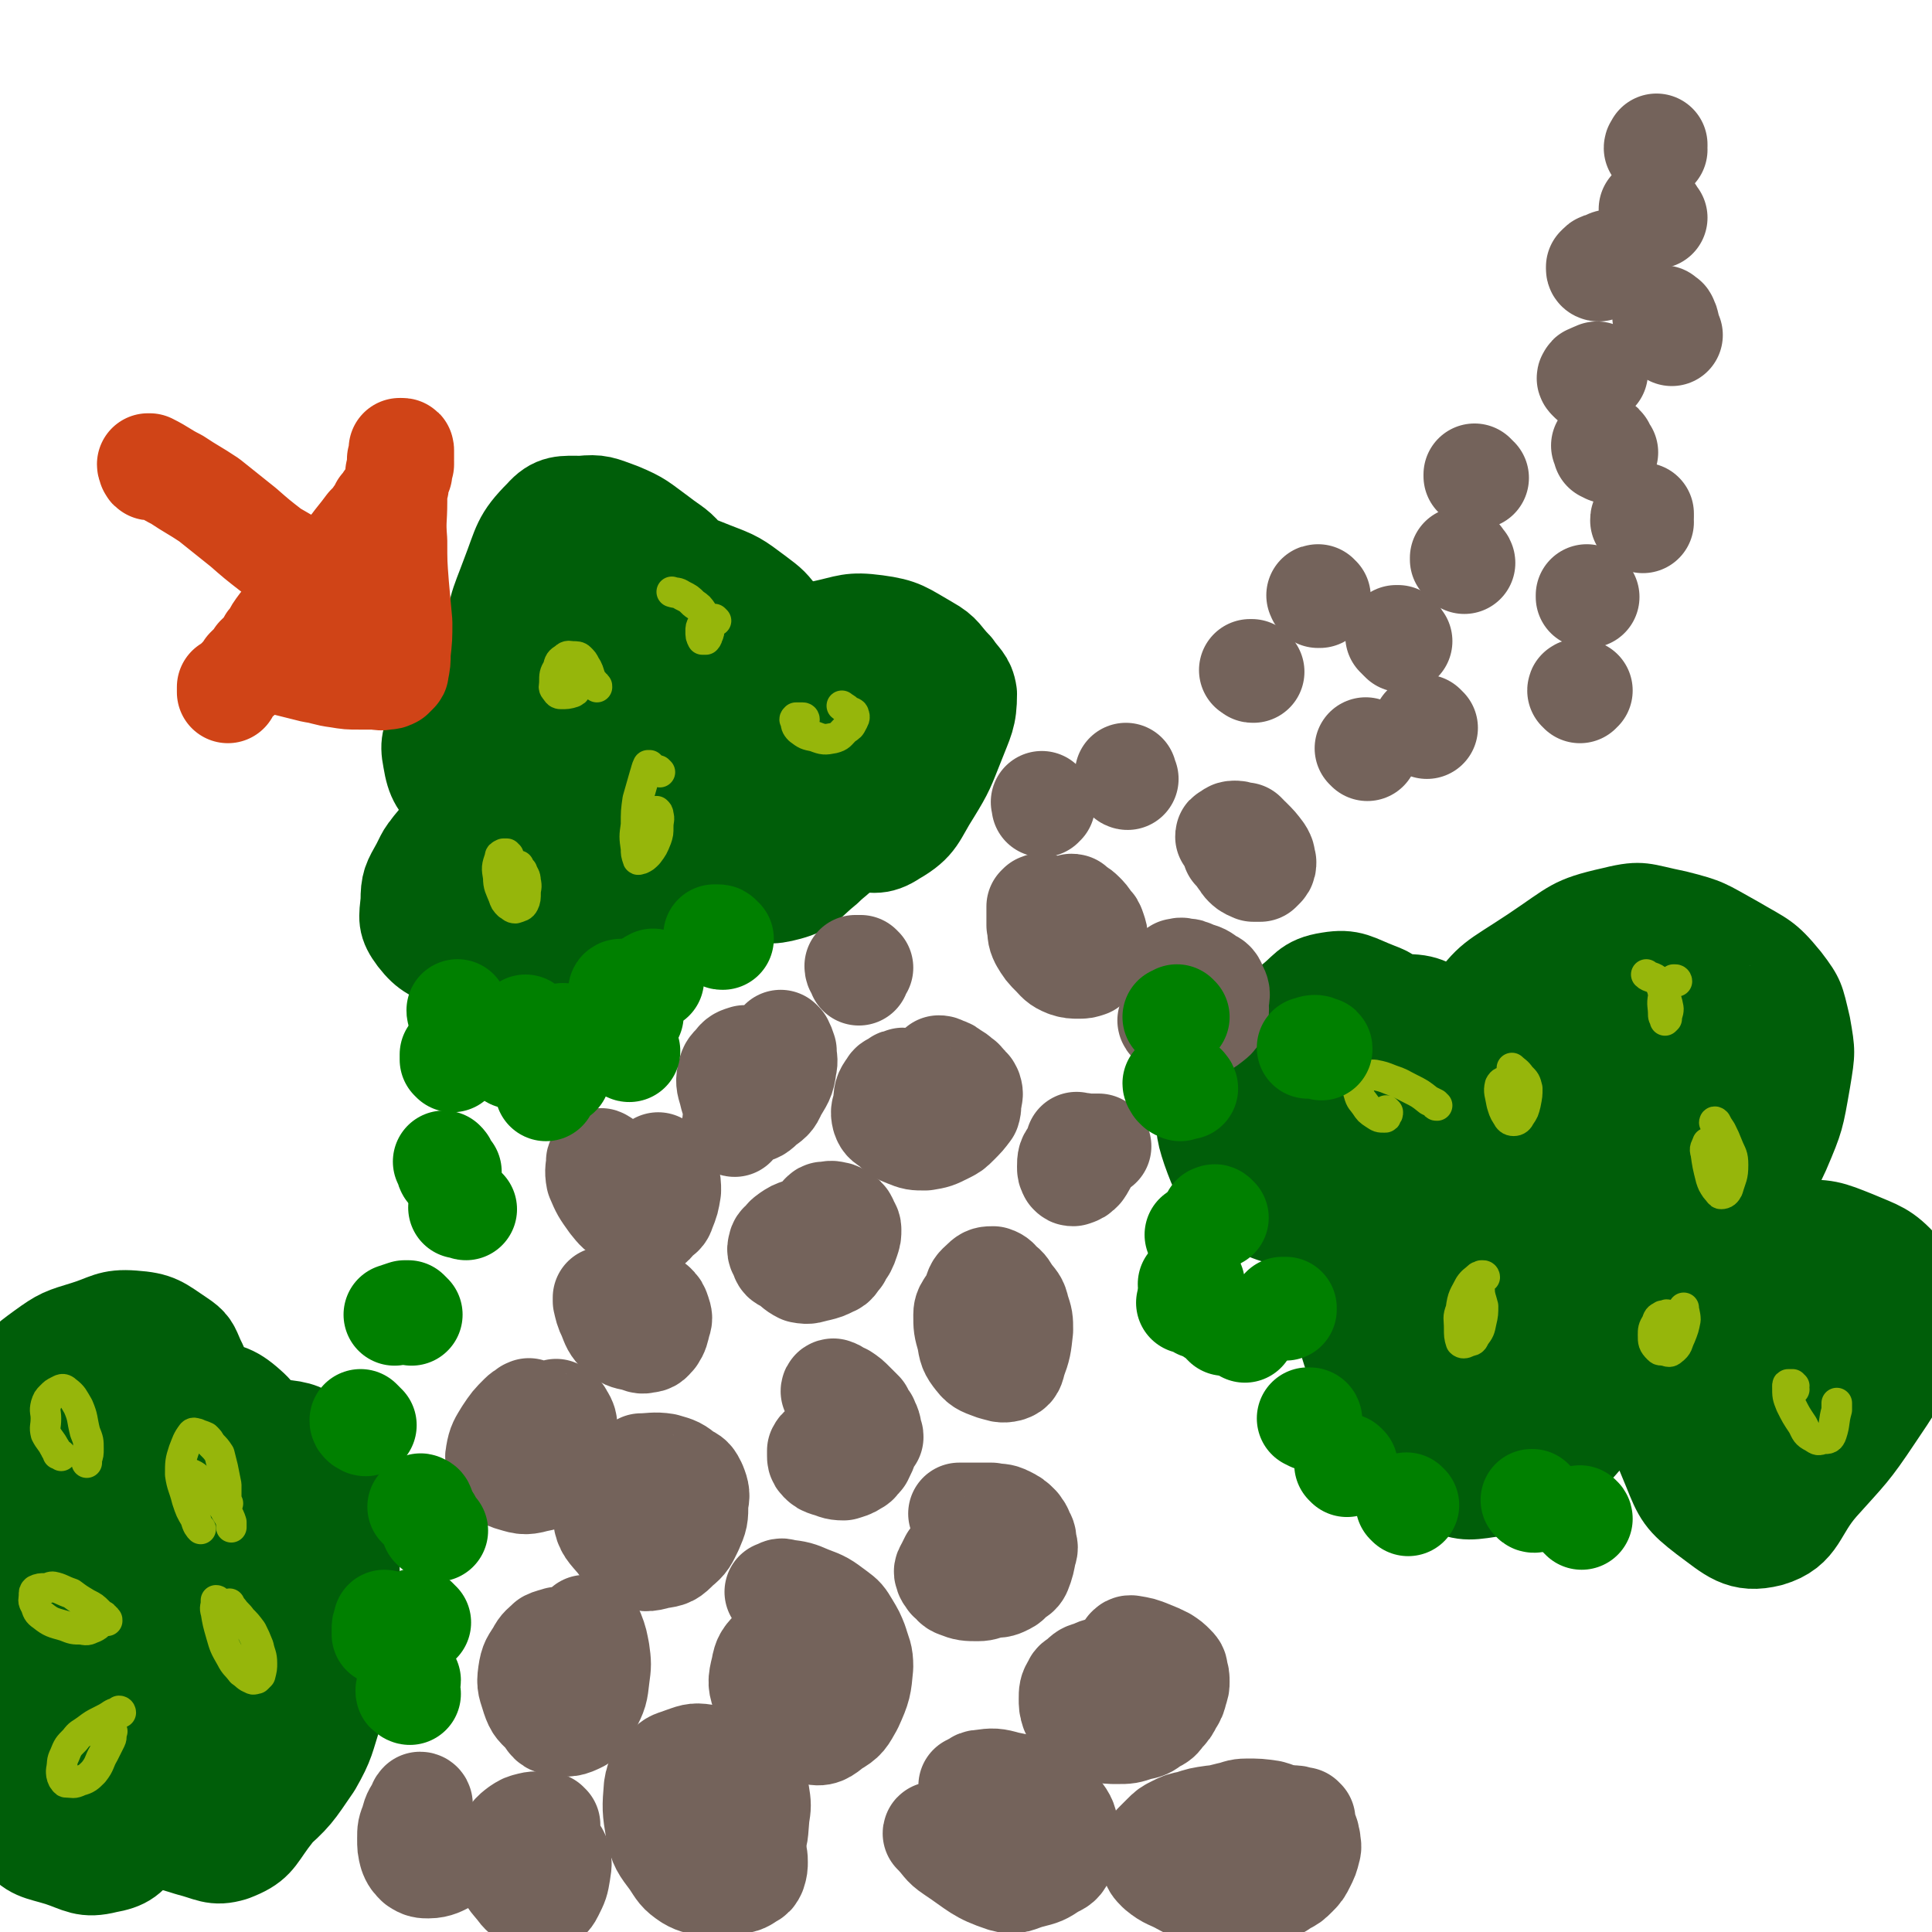 <svg viewBox='0 0 1136 1136' version='1.1' xmlns='http://www.w3.org/2000/svg' xmlns:xlink='http://www.w3.org/1999/xlink'><g fill='none' stroke='#005E09' stroke-width='30' stroke-linecap='round' stroke-linejoin='round'><path d='M1010,564c0,0 0,-1 -1,-1 -4,-3 -3,-3 -8,-5 -14,-6 -14,-11 -29,-10 -18,1 -20,4 -37,13 -18,10 -19,10 -34,25 -18,19 -21,19 -30,43 -10,25 -8,27 -9,53 0,27 -3,31 8,53 11,22 16,23 37,36 19,11 22,12 43,13 22,0 26,0 45,-12 22,-14 19,-20 35,-42 17,-23 18,-22 30,-48 9,-21 9,-22 13,-45 3,-18 3,-19 0,-36 -4,-17 -4,-19 -14,-32 -13,-16 -16,-16 -33,-26 -18,-10 -18,-11 -38,-16 -20,-4 -22,-7 -42,-2 -27,6 -27,9 -51,25 -24,16 -27,15 -43,38 -15,19 -15,22 -20,46 -5,22 -7,24 -1,46 6,23 6,27 23,44 20,20 23,20 50,30 20,8 23,10 44,5 24,-5 25,-9 45,-24 15,-12 16,-13 26,-30 11,-16 14,-18 17,-36 2,-10 -2,-10 -5,-20 -5,-11 -3,-13 -10,-22 -10,-13 -12,-14 -26,-23 -16,-10 -16,-12 -34,-16 -18,-4 -22,-6 -38,1 -15,5 -16,9 -25,23 -13,18 -16,19 -19,40 -4,21 -4,24 4,44 10,24 13,25 31,44 11,11 13,14 27,17 12,2 13,-3 25,-7 2,-1 2,-1 3,-2 '/></g>
<g fill='none' stroke='#005E09' stroke-width='60' stroke-linecap='round' stroke-linejoin='round'><path d='M1008,590c0,-1 0,-1 -1,-1 -1,-1 -1,-1 -2,-2 -13,-7 -12,-10 -26,-15 -16,-5 -17,-6 -33,-6 -21,0 -22,1 -41,8 -21,8 -22,8 -40,22 -17,15 -21,15 -30,35 -9,18 -8,21 -7,42 1,19 1,21 9,39 10,20 9,25 27,38 16,11 20,10 41,11 20,1 23,2 41,-6 22,-10 21,-14 39,-31 18,-17 18,-17 32,-36 13,-18 15,-19 22,-39 3,-8 0,-9 -2,-16 -3,-9 -2,-10 -8,-17 -7,-9 -8,-10 -18,-15 -20,-10 -21,-11 -43,-15 -20,-4 -23,-7 -42,-1 -21,7 -21,11 -38,27 -16,15 -18,15 -27,35 -7,17 -11,21 -5,38 6,22 11,23 29,40 17,18 18,23 41,29 20,5 24,2 44,-6 21,-9 22,-10 38,-26 18,-17 19,-18 29,-40 8,-16 5,-18 7,-36 1,-14 3,-14 0,-28 -2,-11 -2,-12 -9,-21 -7,-9 -8,-10 -18,-14 -17,-7 -20,-11 -36,-7 -16,4 -17,9 -29,22 -14,16 -17,16 -24,36 -7,16 -4,18 -4,36 0,13 0,14 5,25 3,8 3,11 11,13 10,3 13,3 24,-2 12,-7 13,-9 21,-22 13,-18 15,-19 21,-40 3,-9 -1,-10 -2,-20 -2,-7 0,-8 -4,-14 -3,-6 -4,-8 -11,-9 -9,-3 -11,-3 -20,1 -12,5 -14,6 -20,18 -10,19 -9,21 -11,43 -2,17 -1,18 4,34 2,6 4,7 10,9 11,3 14,4 25,1 9,-3 10,-6 16,-15 11,-14 11,-15 18,-31 5,-12 5,-12 6,-24 1,-10 0,-10 -2,-20 -2,-6 -2,-7 -7,-12 -5,-5 -6,-8 -13,-7 -12,1 -13,2 -24,10 -12,9 -13,10 -22,23 -10,15 -10,16 -16,33 -2,6 0,7 0,13 0,4 -1,5 0,8 0,1 0,1 1,1 2,-2 3,-2 4,-4 7,-13 9,-13 13,-27 2,-5 0,-6 -1,-12 -1,-5 0,-6 -2,-11 -1,-2 -1,-4 -4,-4 -6,-1 -8,0 -13,3 -8,6 -8,7 -13,15 -6,10 -6,11 -9,22 -2,7 -1,8 -2,16 '/><path d='M1047,748c0,0 0,-1 -1,-1 -2,-2 -2,-2 -5,-3 -8,-3 -9,-6 -17,-6 -9,1 -11,0 -18,6 -13,13 -14,14 -22,31 -9,19 -11,20 -11,40 0,24 2,26 11,48 6,15 7,17 20,27 15,11 20,17 36,13 17,-5 15,-15 29,-31 17,-19 18,-19 32,-40 12,-18 13,-18 19,-38 4,-12 4,-13 3,-25 -1,-11 1,-14 -6,-22 -10,-11 -13,-11 -27,-17 -15,-6 -17,-7 -33,-6 -18,0 -21,-1 -35,9 -16,10 -15,13 -26,30 -12,19 -17,19 -20,40 -3,23 0,25 7,47 6,18 7,19 20,32 12,11 16,17 30,16 14,0 15,-8 27,-19 14,-14 15,-15 24,-32 6,-13 5,-14 6,-28 0,-14 -1,-15 -5,-28 -5,-13 -4,-15 -13,-26 -8,-8 -10,-8 -21,-12 -11,-3 -12,-4 -23,-3 -12,2 -16,1 -24,10 -12,14 -11,17 -15,36 -5,19 -5,20 -3,39 1,13 3,13 9,24 2,5 3,7 8,9 7,3 11,6 17,1 9,-8 7,-13 11,-27 4,-13 5,-14 4,-27 -2,-14 -3,-15 -9,-28 -6,-11 -7,-12 -16,-20 -16,-13 -16,-17 -35,-22 -15,-5 -17,-1 -34,2 -18,3 -19,1 -35,10 -14,8 -15,10 -25,24 -10,14 -12,15 -16,32 -3,11 -1,13 2,24 4,10 4,12 13,18 10,7 14,8 26,7 11,-2 12,-5 21,-14 15,-17 15,-18 26,-39 8,-13 8,-14 11,-28 2,-9 2,-10 -1,-19 -3,-7 -3,-9 -10,-14 -13,-10 -14,-13 -31,-16 -20,-3 -21,1 -42,5 -20,5 -21,5 -40,14 -15,8 -19,7 -27,21 -9,17 -8,21 -8,41 1,18 0,22 10,36 11,14 15,14 33,21 12,6 14,6 27,4 20,-3 24,-2 40,-15 17,-14 14,-18 27,-38 11,-17 12,-17 20,-36 4,-9 4,-10 4,-21 0,-8 0,-10 -5,-17 -6,-8 -8,-11 -18,-13 -21,-6 -23,-5 -45,-3 -18,2 -20,2 -36,11 -12,8 -13,10 -19,23 -8,15 -9,17 -8,34 1,16 1,19 10,31 10,14 13,15 28,21 15,6 19,9 32,4 14,-5 14,-11 23,-24 12,-16 13,-17 19,-35 5,-15 6,-16 4,-31 -1,-13 -3,-14 -10,-25 -7,-11 -7,-12 -18,-19 -20,-12 -22,-16 -44,-18 -19,-1 -20,4 -39,12 -16,7 -20,5 -32,18 -11,13 -10,16 -14,34 -2,15 -2,17 3,31 4,13 4,17 15,24 14,9 17,9 34,8 14,-1 16,-2 28,-11 16,-13 15,-15 27,-32 9,-14 9,-15 15,-30 4,-10 4,-11 4,-22 0,-6 0,-7 -4,-13 -4,-5 -6,-8 -12,-8 -13,1 -16,3 -27,11 -14,12 -13,14 -23,30 -8,15 -8,15 -13,32 -2,6 0,7 0,13 0,4 0,4 1,8 0,0 1,1 1,0 4,-6 5,-7 7,-15 5,-16 5,-16 7,-33 2,-15 2,-15 2,-31 1,-20 2,-20 1,-40 -1,-14 0,-15 -3,-28 -1,-4 -2,-6 -5,-8 -5,-2 -9,-6 -12,-2 -17,25 -20,29 -29,60 -5,19 -1,21 3,41 3,13 4,14 11,25 4,6 5,7 12,10 7,3 9,5 15,2 11,-5 10,-8 18,-17 11,-12 10,-12 20,-25 4,-6 4,-6 8,-12 3,-5 3,-5 5,-10 1,-3 2,-4 1,-6 0,-1 -2,-1 -4,-1 -4,-1 -5,-1 -9,1 -7,2 -10,5 -14,7 '/><path d='M860,605c-1,0 -1,0 -1,-1 -4,-2 -3,-3 -7,-4 -12,-5 -12,-9 -25,-9 -14,1 -14,4 -27,10 -14,6 -15,4 -26,14 -15,12 -14,14 -26,29 -8,11 -9,10 -15,22 -5,9 -8,10 -7,19 1,8 4,9 10,14 9,8 10,11 22,13 15,3 17,1 33,-3 14,-5 14,-6 27,-15 11,-7 13,-7 20,-17 6,-8 5,-10 7,-21 1,-7 2,-8 0,-14 -3,-7 -3,-9 -9,-13 -13,-9 -14,-9 -30,-13 -14,-4 -15,-4 -30,-3 -17,2 -17,3 -34,8 -10,4 -12,3 -20,10 -7,7 -8,8 -10,18 -3,12 -3,14 1,26 5,14 6,16 17,25 14,12 16,12 33,16 11,3 13,3 25,-1 13,-3 15,-4 24,-13 9,-9 7,-11 12,-23 3,-9 4,-9 4,-19 0,-8 -2,-8 -6,-16 -4,-7 -4,-8 -11,-13 -13,-10 -13,-13 -27,-18 -13,-4 -15,-2 -28,1 -11,1 -12,2 -21,7 -7,4 -10,5 -12,12 -3,12 -4,15 1,28 4,11 6,12 16,19 11,7 13,9 27,9 11,0 13,-2 22,-8 15,-9 17,-10 27,-24 8,-12 6,-14 10,-30 3,-9 4,-9 3,-18 -1,-8 -2,-9 -7,-15 -5,-6 -5,-7 -13,-10 -13,-5 -15,-8 -27,-6 -13,2 -12,6 -23,14 -11,8 -13,7 -21,19 -8,11 -8,12 -11,25 -2,12 -2,13 2,25 2,9 2,10 9,16 12,9 14,10 29,13 11,3 12,3 23,-1 9,-3 9,-4 16,-12 5,-6 6,-7 8,-15 2,-6 4,-9 1,-14 -5,-7 -8,-6 -16,-11 -2,-1 -2,-1 -4,-2 '/><path d='M517,389c0,-1 -1,-1 -1,-1 0,-1 0,-1 -1,-1 -1,0 -1,-1 -2,-1 -5,0 -6,-2 -11,0 -7,4 -8,4 -13,12 -10,16 -11,17 -16,35 -4,15 -3,16 -2,31 1,10 1,12 8,19 8,8 10,8 22,10 12,2 15,4 24,-2 14,-8 13,-12 22,-26 8,-13 8,-14 14,-29 5,-13 7,-15 7,-28 -1,-7 -4,-8 -8,-14 -7,-7 -6,-9 -15,-14 -14,-8 -15,-10 -30,-12 -15,-2 -16,0 -30,3 -10,2 -11,2 -19,7 -10,6 -11,7 -18,17 -6,8 -7,9 -7,19 0,14 0,17 8,28 9,11 12,10 26,17 12,5 13,8 25,6 13,-2 14,-4 25,-13 11,-10 11,-11 18,-23 7,-14 8,-15 10,-30 0,-5 -3,-5 -6,-9 -3,-5 -2,-6 -7,-10 -9,-6 -10,-9 -20,-10 -8,0 -8,2 -16,6 -7,4 -9,3 -14,9 -8,12 -7,14 -10,27 -3,13 -1,15 -2,27 '/><path d='M492,410c0,0 0,0 -1,-1 0,0 -1,0 -1,0 -4,-2 -4,-2 -8,-4 -9,-5 -9,-5 -18,-9 -9,-4 -9,-4 -18,-7 -9,-3 -9,-3 -18,-4 -8,-2 -9,-2 -17,-2 -9,1 -11,-1 -18,3 -6,3 -6,4 -9,11 -4,8 -7,10 -5,18 3,10 6,11 16,18 13,9 14,10 29,14 9,2 11,2 19,-3 11,-7 12,-8 20,-20 7,-11 7,-13 10,-26 1,-7 0,-8 -3,-14 -4,-10 -5,-10 -12,-19 -6,-8 -6,-8 -14,-14 -12,-9 -12,-9 -25,-14 -13,-5 -13,-6 -26,-7 -11,0 -12,0 -21,4 -9,5 -9,6 -15,14 -6,9 -9,10 -9,19 1,10 4,11 11,19 7,9 8,10 19,15 11,5 14,7 25,4 6,-1 5,-5 8,-11 5,-11 8,-12 9,-23 1,-10 -2,-11 -6,-21 -4,-10 -3,-10 -10,-19 -7,-9 -8,-8 -17,-15 -11,-8 -11,-9 -23,-14 -11,-4 -12,-5 -22,-4 -11,0 -15,-1 -22,7 -13,13 -12,16 -19,34 -7,19 -9,20 -8,39 1,17 5,17 13,33 5,11 5,11 13,20 9,9 10,12 21,15 6,1 7,-3 12,-7 6,-5 7,-5 10,-11 4,-10 5,-11 5,-21 0,-8 0,-9 -4,-16 -3,-6 -3,-8 -10,-12 -10,-5 -12,-6 -24,-6 -13,-1 -14,0 -26,5 -13,5 -15,4 -25,15 -12,13 -11,15 -19,32 -4,10 -6,11 -4,21 2,12 4,14 13,23 9,11 10,12 24,16 15,5 18,7 32,2 17,-4 16,-8 30,-19 13,-11 13,-10 24,-23 7,-8 8,-9 12,-18 2,-5 1,-6 0,-12 -1,-3 -1,-5 -4,-6 -11,-3 -12,-3 -25,-1 -15,2 -16,3 -30,9 -11,5 -12,5 -21,15 -12,11 -12,12 -19,26 -6,11 -8,12 -7,23 2,12 5,13 14,22 11,12 11,14 26,20 15,7 17,10 32,7 19,-2 19,-6 37,-16 16,-9 16,-9 30,-21 9,-9 8,-10 15,-20 5,-7 6,-7 8,-15 1,-3 2,-5 0,-8 -3,-3 -4,-2 -9,-3 -10,-1 -10,-2 -19,0 -8,0 -9,0 -15,4 -6,3 -7,4 -9,9 -4,11 -6,14 -2,23 4,11 8,11 17,19 14,11 14,13 30,19 11,4 13,5 24,2 11,-3 11,-6 21,-14 7,-7 9,-6 13,-15 3,-8 2,-9 1,-18 0,-7 -1,-8 -5,-13 -4,-6 -5,-7 -12,-9 -13,-5 -14,-4 -29,-4 -16,1 -18,0 -33,7 -15,6 -15,8 -28,19 -11,9 -12,8 -20,20 -9,13 -11,14 -15,28 -1,7 2,7 5,14 2,4 1,6 5,9 3,3 5,3 9,2 6,-1 7,-2 12,-7 7,-7 8,-8 11,-17 3,-10 3,-11 1,-22 -2,-8 -2,-9 -7,-16 -6,-8 -6,-10 -15,-14 -18,-7 -19,-7 -38,-9 -17,-2 -18,-3 -34,1 -14,3 -14,5 -26,12 -8,5 -9,5 -16,12 -9,11 -12,12 -14,25 -2,8 3,9 7,16 4,6 3,8 9,12 8,5 9,6 19,6 8,0 9,-1 16,-6 7,-5 8,-6 11,-14 3,-9 3,-10 3,-19 -1,-6 -2,-7 -5,-12 -3,-4 -4,-5 -9,-7 -10,-3 -11,-4 -22,-2 -9,1 -11,2 -18,7 -8,6 -8,7 -12,15 -5,9 -6,10 -6,20 -1,10 -2,12 4,20 7,9 10,9 21,14 14,6 15,9 29,7 16,-1 17,-5 31,-14 13,-7 13,-8 23,-19 13,-13 13,-13 23,-29 3,-5 1,-6 2,-13 1,-5 1,-5 1,-9 0,-3 0,-4 -1,-5 -2,-1 -2,0 -5,0 -2,0 -3,-1 -5,1 -2,1 -2,2 -3,5 0,1 0,1 1,2 3,2 4,3 7,2 8,-1 9,-1 17,-4 10,-5 10,-5 19,-11 9,-8 9,-9 17,-18 8,-8 9,-8 16,-18 6,-9 7,-9 11,-19 4,-8 3,-8 4,-17 0,-6 1,-6 -1,-12 -1,-6 -2,-6 -5,-11 -4,-6 -5,-6 -10,-10 -7,-6 -7,-5 -15,-11 -8,-6 -8,-6 -16,-12 -1,-1 -1,-2 -2,-3 -1,0 -1,0 -1,-1 0,0 0,0 0,0 3,4 3,4 6,9 4,6 4,7 8,12 '/><path d='M176,854c-1,-1 -1,-1 -1,-1 -2,-1 -2,-1 -3,-1 -13,0 -13,-2 -25,1 -9,3 -10,3 -16,9 -10,12 -14,13 -16,27 -2,12 2,13 8,25 5,9 5,12 14,17 11,8 13,8 26,9 11,0 13,-1 22,-7 8,-6 9,-7 12,-16 6,-15 6,-17 6,-33 0,-11 0,-12 -5,-22 -3,-7 -4,-8 -10,-12 -11,-7 -12,-8 -24,-9 -12,-1 -14,-2 -24,4 -17,12 -17,14 -30,32 -13,18 -13,19 -22,41 -7,17 -7,18 -10,36 -1,11 -3,13 1,22 2,6 4,8 10,8 11,1 15,2 24,-5 14,-11 14,-13 24,-30 11,-19 11,-20 17,-41 4,-17 3,-17 3,-35 1,-12 1,-13 -2,-25 -3,-10 -2,-13 -10,-20 -10,-9 -13,-8 -26,-11 -14,-4 -15,-5 -29,-3 -17,3 -18,3 -33,12 -15,8 -16,8 -28,21 -10,10 -13,11 -17,24 -3,10 -1,12 2,23 3,9 3,12 11,17 12,7 15,7 30,6 12,0 14,-1 25,-8 12,-9 13,-10 21,-23 10,-19 9,-20 15,-41 3,-13 3,-14 2,-27 0,-9 0,-10 -4,-18 -3,-7 -3,-8 -9,-12 -12,-8 -13,-10 -27,-11 -13,-1 -14,2 -27,6 -13,4 -14,4 -25,12 -11,8 -12,9 -20,21 -5,9 -5,11 -6,21 -2,12 -4,14 0,24 3,9 5,10 13,16 15,10 16,12 32,15 10,2 11,0 21,-5 13,-7 13,-8 24,-18 9,-9 9,-9 15,-20 4,-5 4,-6 5,-11 0,-3 -1,-4 -3,-5 -4,-2 -6,-4 -9,-1 -12,9 -14,10 -22,25 -11,17 -11,18 -16,39 -5,20 -4,21 -5,42 -1,18 -1,18 2,35 2,9 1,10 6,17 3,4 4,5 9,6 7,0 8,0 15,-3 10,-6 10,-7 18,-15 12,-14 11,-15 21,-29 8,-11 9,-11 16,-22 3,-6 3,-6 5,-12 0,-4 1,-5 -1,-9 -1,-3 -2,-4 -5,-5 -17,-5 -18,-6 -36,-6 -18,0 -19,0 -37,7 -15,5 -15,7 -28,17 -14,10 -15,10 -25,23 -13,19 -17,19 -22,41 -3,16 5,17 7,34 1,16 -4,17 0,32 3,15 2,18 12,29 8,10 11,9 24,13 12,4 14,7 26,4 11,-2 13,-4 20,-14 20,-27 20,-29 34,-60 3,-9 0,-10 0,-19 0,-6 1,-6 0,-11 -1,-3 -2,-4 -5,-5 -6,-2 -7,-2 -12,-1 -7,2 -10,1 -14,7 -7,12 -6,14 -9,29 -1,12 -2,13 1,25 3,14 3,16 12,26 8,10 11,9 23,13 12,3 14,6 24,3 13,-5 13,-8 21,-19 13,-17 14,-17 21,-37 7,-17 6,-18 7,-36 1,-8 0,-9 -2,-17 -2,-7 -1,-9 -5,-13 -4,-4 -5,-4 -11,-5 -7,0 -9,-1 -15,2 -9,5 -9,6 -15,15 -11,16 -10,17 -18,36 -5,15 -6,16 -8,32 -1,9 0,9 2,18 1,5 1,7 5,10 6,5 8,7 15,6 12,-2 14,-4 24,-13 15,-13 15,-14 26,-30 8,-14 7,-15 12,-30 4,-11 4,-11 6,-23 1,-9 2,-9 1,-17 0,-4 -1,-4 -4,-6 -6,-4 -7,-5 -14,-6 -17,-3 -18,-5 -35,-2 -13,2 -13,4 -24,11 -8,5 -10,5 -15,13 -8,11 -8,12 -10,25 -1,9 0,10 3,18 3,6 3,8 9,12 5,3 7,2 13,0 4,-1 6,-2 7,-7 4,-14 5,-15 2,-29 -2,-11 -3,-12 -10,-21 -7,-8 -7,-10 -17,-14 -15,-5 -16,-5 -32,-5 -14,-1 -15,-1 -28,4 -13,4 -14,4 -24,13 -10,8 -9,10 -16,21 -6,9 -8,11 -8,21 0,9 3,10 9,17 8,9 8,11 19,16 18,8 20,12 39,11 15,-1 15,-7 29,-16 13,-8 14,-8 25,-18 13,-12 14,-11 24,-25 9,-12 8,-13 15,-27 4,-8 4,-9 7,-18 1,-4 1,-4 1,-8 0,-3 1,-3 0,-5 -1,-1 -1,-2 -2,-2 -3,1 -5,2 -6,5 -3,11 -3,12 -2,24 1,10 2,10 7,19 3,5 3,6 8,9 6,4 7,7 12,6 6,-2 7,-5 10,-12 6,-13 7,-14 10,-29 3,-14 0,-14 1,-28 0,-11 0,-11 0,-21 0,-7 1,-8 -1,-15 -1,-3 -2,-3 -5,-4 -10,-3 -11,-5 -21,-4 -17,2 -18,3 -35,9 -17,5 -18,5 -34,14 -17,9 -18,8 -32,22 -16,15 -14,17 -27,34 -7,11 -8,11 -14,22 -5,12 -6,14 -7,26 0,3 2,3 5,5 6,5 6,7 13,8 14,1 16,0 30,-4 17,-6 18,-7 33,-18 15,-10 14,-11 28,-24 13,-12 13,-12 25,-25 10,-11 10,-11 20,-22 5,-5 4,-6 10,-10 3,-3 3,-3 7,-6 1,-1 1,-2 2,-2 0,0 0,1 0,2 0,4 0,4 0,8 0,7 0,7 0,13 0,5 0,5 1,9 0,3 1,3 2,6 0,1 0,1 1,3 0,0 0,0 0,0 '/></g>
<g fill='none' stroke='#96B60B' stroke-width='18' stroke-linecap='round' stroke-linejoin='round'><path d='M128,942c0,0 0,-1 -1,-1 0,0 0,0 0,1 0,3 -1,3 0,6 1,6 1,6 3,13 2,7 2,7 6,14 2,4 3,4 6,8 3,2 3,3 6,4 1,1 2,0 3,0 1,-1 1,-1 2,-2 1,-4 1,-4 1,-7 0,-5 -1,-5 -2,-10 -2,-5 -2,-5 -4,-9 -3,-4 -3,-4 -6,-7 -2,-3 -3,-3 -5,-6 -1,-1 -1,-1 -2,-3 '/><path d='M134,884c-1,-1 -1,-1 -1,-1 -1,-1 0,-1 0,-1 0,0 0,0 0,-1 0,-1 0,-1 0,-2 0,-3 0,-3 0,-6 -1,-5 -1,-5 -2,-10 -1,-4 -1,-4 -2,-8 -2,-3 -2,-3 -5,-6 -1,-2 -1,-2 -3,-4 -2,-1 -3,-1 -5,-2 -1,0 -2,-1 -3,0 -3,4 -3,5 -5,10 -2,6 -2,7 -2,14 1,7 2,7 4,15 2,6 2,6 5,11 1,4 2,5 3,6 '/><path d='M113,870c-1,0 -1,-1 -1,-1 -1,0 0,0 0,0 0,-1 0,-1 0,-1 0,-1 0,-1 0,-1 0,0 0,0 1,0 2,1 2,1 4,3 2,2 2,2 4,4 4,4 4,4 7,8 2,3 3,3 5,7 2,3 2,3 3,6 0,1 0,1 0,3 '/><path d='M71,1007c0,0 0,-1 -1,-1 0,0 0,1 0,1 -2,0 -2,0 -4,1 -3,2 -3,2 -7,4 -4,2 -4,2 -8,5 -4,3 -4,2 -7,6 -4,4 -4,4 -6,9 -2,4 -1,4 -2,9 0,2 0,3 1,5 1,1 1,2 2,2 4,0 4,1 8,-1 4,-1 5,-2 8,-5 4,-5 3,-6 6,-11 2,-4 2,-4 4,-8 1,-2 0,-3 1,-5 0,0 0,0 0,0 '/><path d='M63,953c0,-1 0,-1 -1,-1 0,-1 0,-1 -1,-1 0,-1 0,-1 -1,-1 -1,-1 -1,-1 -2,-2 -3,-3 -3,-3 -7,-5 -5,-3 -5,-3 -9,-6 -6,-2 -6,-3 -11,-4 -2,0 -2,1 -5,1 -2,0 -3,0 -5,1 -1,1 -1,1 -1,3 0,3 -1,3 1,6 1,3 1,4 4,6 5,4 6,4 13,6 5,2 5,2 10,2 4,1 4,0 7,-1 2,-1 2,-1 4,-3 0,0 0,0 0,0 '/><path d='M36,856c0,0 0,-1 -1,-1 0,0 0,0 -1,0 0,0 0,0 0,-1 -2,-2 -1,-2 -2,-3 -2,-4 -3,-4 -5,-8 -1,-4 0,-4 0,-9 0,-4 -1,-4 0,-8 1,-3 1,-3 3,-5 2,-2 2,-2 4,-3 2,-1 3,-2 5,0 4,3 4,4 7,9 3,7 2,7 4,15 2,5 2,5 2,10 0,3 0,3 -1,6 0,1 0,2 0,2 '/><path d='M351,404c0,-1 0,-1 -1,-1 0,-1 0,-1 -1,-1 -1,-2 -1,-2 -2,-4 -1,-3 -1,-4 -3,-7 -1,-2 -1,-2 -3,-4 -1,-1 -2,-1 -4,-1 -2,0 -3,-1 -5,1 -3,2 -3,2 -4,6 -2,3 -2,4 -2,8 0,3 -1,3 1,5 1,2 2,2 3,2 3,0 4,0 7,-1 2,-1 1,-1 2,-3 2,-2 2,-2 2,-5 1,-2 1,-2 2,-5 0,-1 -1,-1 -1,-2 '/><path d='M388,454c0,0 -1,-1 -1,-1 -1,0 -1,0 -1,0 -1,0 -1,0 -1,0 -1,0 0,0 -1,0 0,-1 0,-1 -1,-2 0,0 0,0 -1,-1 0,0 -1,0 -1,0 -1,2 -1,3 -2,6 -2,7 -2,7 -4,14 -1,7 -1,7 -1,15 -1,7 -1,7 0,14 0,3 0,3 1,6 0,1 1,0 2,0 2,-1 2,-1 4,-3 3,-4 3,-4 5,-9 1,-3 1,-3 1,-7 0,-4 1,-4 0,-7 0,-1 0,-1 -1,-2 '/><path d='M299,503c-1,0 -1,0 -1,-1 -1,0 -1,0 -1,0 -1,0 -1,0 -1,0 -2,1 -2,1 -2,2 -2,6 -2,6 -1,12 0,5 1,6 3,11 1,3 1,3 3,5 2,1 2,2 4,2 3,-1 4,-1 5,-3 1,-2 1,-3 1,-6 0,-3 1,-3 0,-7 0,-3 -1,-3 -2,-6 -1,-1 -1,-1 -2,-3 0,0 0,0 0,0 '/><path d='M473,423c0,0 0,-1 -1,-1 0,0 0,0 -1,0 -1,0 -1,0 -2,0 -1,0 -1,0 -1,0 -1,1 -1,1 0,2 0,2 0,3 2,5 4,3 4,3 9,4 5,2 6,2 11,1 4,-1 4,-2 7,-5 3,-2 3,-2 4,-4 1,-2 2,-3 1,-5 0,-1 -1,-1 -3,-2 -2,-2 -3,-2 -4,-3 '/><path d='M421,365c0,0 -1,-1 -1,-1 -1,0 -1,1 -2,1 -1,0 -1,-1 -2,0 -1,0 -2,0 -3,2 -1,2 -1,2 -1,4 0,3 0,3 1,5 0,0 1,0 2,0 0,0 1,-1 1,-2 1,-2 1,-2 1,-5 -1,-5 -1,-5 -4,-9 -2,-3 -2,-3 -5,-5 -3,-3 -3,-3 -7,-5 -3,-2 -3,-1 -6,-2 '/><path d='M893,638c-1,0 -1,0 -1,-1 -1,0 -1,0 -1,0 -1,-1 -1,-1 -2,-1 -2,-1 -2,-1 -3,0 -2,0 -3,0 -4,2 -1,4 0,5 1,11 1,3 1,4 3,7 1,2 2,3 4,3 2,0 3,-1 4,-3 2,-3 2,-3 3,-7 1,-5 1,-5 1,-9 -1,-4 -1,-4 -4,-7 -2,-3 -3,-3 -5,-5 '/><path d='M845,650c-1,0 -1,0 -1,-1 -2,-1 -2,-1 -4,-2 -5,-4 -5,-4 -11,-7 -6,-3 -5,-3 -11,-5 -5,-2 -5,-2 -10,-3 -2,0 -2,0 -5,1 -2,1 -2,1 -3,3 -2,3 -2,4 -1,7 1,4 2,4 4,7 2,3 2,3 5,5 3,2 3,2 6,2 1,0 1,0 1,-1 1,-1 1,-1 1,-2 -1,-1 -1,-1 -1,-1 '/><path d='M873,751c0,0 0,-1 -1,-1 0,0 0,0 -1,0 -1,1 -1,0 -2,1 -2,2 -3,2 -5,5 -3,6 -4,6 -5,14 -2,5 -1,5 -1,11 0,4 0,5 1,8 1,1 2,1 4,0 2,-1 3,0 4,-3 3,-4 3,-4 4,-9 1,-4 1,-5 1,-9 -1,-4 -2,-6 -2,-9 '/><path d='M981,774c0,0 0,-1 -1,-1 0,0 0,0 -1,1 -1,0 -1,-1 -2,0 -2,1 -2,1 -3,4 -2,3 -2,4 -2,7 0,4 0,5 3,8 1,1 1,1 4,1 2,1 3,1 4,0 4,-3 3,-4 5,-8 2,-5 2,-5 3,-10 0,-3 -1,-5 -1,-7 '/><path d='M1055,817c0,0 -1,-1 -1,-1 0,0 1,0 1,-1 0,0 -1,0 -1,-1 -1,0 -1,0 -2,0 -1,0 -1,0 -1,1 0,6 0,6 2,11 3,6 3,6 7,12 2,4 2,5 6,7 3,2 3,2 6,1 3,0 4,0 5,-3 2,-6 1,-7 3,-14 0,-2 0,-2 0,-4 '/><path d='M1006,673c0,0 -1,-1 -1,-1 -1,0 -1,0 -1,0 -1,3 -2,3 -1,6 1,7 1,7 3,15 1,3 1,3 3,6 2,2 2,3 3,3 2,0 3,-1 4,-3 2,-7 3,-7 3,-14 0,-6 -1,-6 -3,-11 -2,-5 -2,-5 -4,-9 -2,-3 -2,-3 -3,-5 -1,-1 -1,0 -1,0 '/><path d='M986,577c0,0 0,-1 -1,-1 0,0 0,0 -1,0 0,1 -1,0 -1,1 -3,4 -4,4 -5,9 -1,5 0,5 0,11 0,1 1,2 1,3 0,0 1,-1 1,-1 0,-3 1,-3 1,-6 -1,-5 -1,-5 -3,-9 -1,-4 -1,-4 -3,-7 -3,-3 -5,-2 -7,-4 '/></g>
<g fill='none' stroke='#74635B' stroke-width='18' stroke-linecap='round' stroke-linejoin='round'><path d='M761,1102c0,0 0,-1 -1,-1 0,-1 0,0 -1,0 -1,-1 -1,-1 -2,-2 -2,-1 -2,-1 -4,-2 -5,-1 -5,-1 -10,-2 -5,-1 -5,-1 -10,-1 -6,-1 -6,-1 -11,0 -5,0 -5,0 -10,1 -5,1 -5,0 -9,1 -4,1 -4,1 -7,2 -2,1 -1,1 -3,2 -2,1 -3,1 -3,2 -1,2 -1,2 0,4 0,2 0,3 1,4 3,3 3,4 7,5 8,4 9,3 17,5 9,1 9,1 17,1 8,0 8,0 16,-2 6,-1 6,-1 13,-3 5,-2 5,-2 11,-5 3,-1 3,-1 6,-3 2,-1 2,-1 3,-3 2,-3 3,-3 3,-6 1,-2 0,-3 -1,-5 -1,-3 -1,-4 -4,-5 -7,-4 -7,-3 -15,-6 -9,-2 -9,-2 -19,-3 -8,-1 -9,-1 -17,-1 -7,1 -7,1 -14,3 -6,2 -6,1 -12,3 -3,2 -3,2 -6,4 -2,2 -2,2 -3,4 -1,2 -2,2 -2,4 2,4 2,4 6,7 6,5 7,5 15,8 8,3 8,4 17,6 8,1 8,0 16,-1 6,-1 6,-1 11,-3 4,-1 4,-1 6,-3 2,-1 2,-2 3,-3 0,-1 0,-1 0,-3 0,-1 0,-1 0,-2 -1,-1 -2,-2 -3,-2 -4,-2 -4,-3 -8,-3 -6,-2 -6,-2 -13,-1 -5,0 -5,0 -11,2 -4,1 -4,1 -8,3 -2,1 -2,0 -5,2 -1,0 -1,1 -1,2 -1,1 -2,1 -1,3 1,1 2,2 4,3 5,1 6,1 11,1 4,-1 4,-1 8,-4 3,-2 3,-2 4,-5 1,-3 1,-4 1,-7 1,-3 1,-3 1,-6 -1,-1 -2,-2 -4,-2 -2,-1 -3,0 -6,0 '/></g>
<g fill='none' stroke='#74635B' stroke-width='60' stroke-linecap='round' stroke-linejoin='round'><path d='M767,1070c-1,0 -1,0 -1,-1 -1,0 -1,0 -1,0 -3,-1 -3,-1 -5,-1 -8,-1 -8,0 -15,0 -9,-1 -9,-1 -17,0 -7,0 -7,-1 -15,0 -7,1 -7,1 -13,3 -5,1 -5,1 -9,3 -4,2 -4,2 -7,5 -2,2 -2,2 -4,4 -2,2 -2,2 -3,4 -1,3 -1,3 0,6 1,4 1,4 4,7 6,5 7,4 14,8 8,4 8,5 17,6 8,2 8,1 16,1 9,-1 9,-1 17,-2 5,-2 6,-2 10,-5 4,-2 4,-2 7,-5 3,-3 3,-3 5,-7 2,-4 2,-4 3,-8 1,-3 0,-3 0,-6 -1,-3 0,-3 -2,-5 -3,-3 -4,-3 -8,-5 -6,-4 -6,-5 -13,-7 -7,-1 -7,-1 -14,-1 -5,0 -5,1 -10,2 -4,1 -4,1 -8,2 -2,1 -2,1 -3,2 '/><path d='M680,982c0,0 0,-1 -1,-1 0,0 0,0 0,-1 -1,0 -1,0 -2,-1 -5,0 -5,1 -10,1 -4,0 -4,0 -7,0 -5,0 -5,0 -10,1 -4,0 -4,0 -8,2 -4,1 -4,1 -7,4 -2,2 -3,1 -4,4 -2,3 -2,4 -2,8 0,3 0,4 1,7 2,3 2,4 5,6 5,4 6,4 12,6 5,1 5,1 10,1 6,0 6,0 12,-2 5,-1 5,-1 9,-4 4,-2 4,-2 6,-5 3,-3 3,-3 5,-7 2,-3 2,-3 3,-7 1,-3 1,-3 1,-5 0,-3 0,-3 -1,-6 0,-2 0,-2 -2,-4 -2,-2 -2,-2 -5,-4 -4,-2 -4,-2 -9,-4 -5,-2 -5,-2 -11,-3 -1,0 -1,0 -2,1 '/><path d='M587,911c-1,-1 -1,-1 -1,-1 -1,-1 -1,-1 -2,-1 -2,0 -2,0 -4,0 -3,0 -3,0 -5,0 -4,1 -3,1 -6,2 -3,1 -3,1 -6,2 -2,2 -2,2 -4,4 -1,2 -1,2 -2,4 -1,2 -2,3 -1,4 0,2 1,2 2,4 3,2 2,3 5,4 5,2 6,2 12,2 4,0 4,-1 9,-2 4,0 4,0 8,-2 2,-1 2,-2 4,-4 2,-1 3,-1 4,-3 2,-5 2,-6 3,-11 1,-3 1,-3 0,-6 0,-3 0,-3 -2,-6 0,-2 -1,-2 -2,-4 -3,-3 -3,-3 -7,-5 -4,-2 -4,-1 -9,-2 -5,0 -5,0 -10,0 -5,0 -7,0 -9,0 '/><path d='M513,845c0,-1 0,-1 -1,-1 -1,-1 -1,-1 -2,-1 -2,0 -2,0 -3,0 -4,0 -4,0 -7,0 -3,0 -3,0 -6,1 -3,1 -3,1 -5,3 -2,1 -2,1 -4,2 -2,2 -3,2 -4,4 0,1 0,1 0,3 0,1 0,2 1,3 2,2 2,2 5,3 4,1 4,2 9,2 3,-1 4,-1 7,-3 2,-1 2,-2 4,-4 2,-4 2,-4 3,-7 1,-4 2,-4 2,-8 0,-4 -1,-4 -2,-7 -2,-2 -2,-3 -3,-5 -3,-3 -3,-3 -5,-5 -3,-3 -3,-3 -6,-5 -3,-1 -3,-2 -6,-3 -1,0 -1,1 -1,1 '/><path d='M485,731c-1,0 -1,0 -1,-1 -1,0 -1,0 -1,0 0,-1 0,-1 -1,-1 -1,-1 -1,-1 -2,-2 -1,-1 -1,-1 -2,-2 -1,-1 -2,-1 -3,-2 -3,0 -3,0 -5,0 -3,1 -3,1 -6,3 -1,1 -2,1 -3,3 -2,2 -3,2 -3,4 -1,2 0,3 1,5 1,3 1,3 4,4 4,3 4,4 8,6 5,1 5,0 10,-1 4,-1 4,-1 8,-3 3,-1 2,-2 5,-5 1,-2 1,-2 3,-5 1,-2 1,-2 2,-5 1,-3 1,-3 1,-6 0,-2 -1,-2 -2,-5 -1,-2 -1,-2 -3,-3 -2,-1 -2,-2 -4,-2 -3,-1 -3,0 -6,0 -1,0 -1,0 -2,1 '/><path d='M536,636c0,0 0,-1 -1,-1 0,0 0,1 -1,1 -1,-1 -1,-1 -2,-1 -1,-1 -1,-1 -2,0 -2,0 -2,0 -3,1 -3,2 -3,1 -4,3 -3,4 -3,5 -3,9 -1,5 -2,5 -1,9 1,3 2,3 5,5 4,4 4,4 9,6 5,2 5,2 11,2 6,-1 6,-1 12,-4 4,-2 4,-2 7,-5 4,-4 4,-4 7,-8 1,-3 0,-3 1,-7 0,-2 1,-2 0,-5 -1,-2 -1,-2 -3,-3 -1,-2 -1,-2 -2,-3 -3,-2 -3,-3 -6,-4 -2,-2 -2,-2 -5,-3 -2,-1 -2,-1 -3,-1 '/><path d='M614,533c-1,-1 -1,-1 -1,-1 -1,-1 -1,0 -2,0 0,0 0,0 -1,1 0,3 0,3 0,6 0,3 0,3 0,5 1,5 0,5 2,9 3,5 3,5 7,9 3,3 3,4 8,6 3,1 4,1 7,1 3,0 3,0 6,-1 1,-1 2,-1 3,-3 1,-3 1,-3 1,-6 1,-3 2,-3 1,-7 0,-2 0,-2 -1,-5 -1,-3 -1,-3 -3,-5 -2,-3 -2,-3 -4,-5 -3,-3 -3,-2 -6,-4 0,-1 0,-1 -1,-1 '/><path d='M733,491c0,0 -1,-1 -1,-1 -1,0 -1,0 -1,1 -1,0 -1,0 -1,1 -2,1 -2,1 -3,2 0,1 0,1 -1,2 0,1 0,1 0,2 -1,1 0,1 0,2 0,0 0,0 0,0 0,0 0,0 0,0 0,0 -1,-1 -1,0 1,1 2,2 4,5 2,2 1,2 3,4 2,2 3,2 5,3 2,0 2,0 4,0 1,-1 1,-1 2,-2 1,-1 1,-2 1,-3 -1,-3 0,-3 -2,-6 -3,-4 -3,-4 -7,-8 -3,-2 -3,-2 -5,-3 -2,-1 -3,-1 -4,-1 -3,0 -2,1 -4,2 -1,0 -1,0 -1,1 '/><path d='M663,458c0,0 -1,0 -1,-1 0,0 0,0 0,-1 0,0 0,0 0,-1 0,0 0,0 0,0 '/><path d='M839,428c-1,-1 -1,-1 -1,-1 -1,-1 0,0 0,0 0,0 0,0 -1,0 '/><path d='M737,395c-1,0 -1,0 -1,-1 -1,0 -1,0 -1,0 0,0 0,0 0,0 '/><path d='M804,441c0,0 -1,-1 -1,-1 0,0 0,0 1,1 0,0 0,0 0,0 '/><path d='M776,351c-1,0 -1,-1 -1,-1 -1,0 0,0 0,1 0,0 0,0 0,0 '/><path d='M824,377c-1,-1 -1,-1 -1,-1 -1,-1 -1,-1 -2,-2 0,0 0,0 1,0 0,0 0,0 0,0 '/><path d='M929,407c0,-1 -1,-1 -1,-1 0,-1 1,0 1,0 0,0 0,0 0,0 0,0 0,0 1,0 0,0 0,0 0,0 '/><path d='M861,331c0,0 0,-1 -1,-1 0,-1 -1,-1 -1,-1 0,-1 0,-1 0,-1 0,0 0,0 0,0 '/><path d='M934,351c0,0 -1,-1 -1,-1 0,0 0,0 0,1 0,0 0,0 0,0 '/><path d='M869,281c-1,0 -1,0 -1,-1 -1,0 -1,0 -1,0 0,-1 0,-1 0,-1 0,0 0,0 0,0 '/><path d='M966,307c0,0 -1,-1 -1,-1 0,-1 0,-1 1,-2 0,0 0,0 0,-1 0,0 0,0 0,-1 '/><path d='M945,266c0,0 0,0 -1,-1 0,0 0,0 -1,0 0,-1 0,-1 0,-1 0,-1 0,-1 0,-1 0,-1 0,-1 -1,-1 '/><path d='M935,224c-1,-1 -1,-1 -1,-1 -1,-1 0,-1 0,-1 0,-1 0,-1 1,-1 1,-1 2,-1 4,-2 '/><path d='M983,197c0,0 0,0 -1,-1 0,0 0,0 0,0 -1,-1 -1,-1 -1,-2 0,-1 1,-1 0,-3 0,-1 0,-1 -1,-3 0,-1 -1,-1 -2,-2 0,0 0,0 0,0 '/><path d='M940,159c0,0 -1,0 -1,-1 0,0 0,0 0,-1 1,0 0,0 1,-1 1,-1 1,-1 3,-1 3,-2 3,-2 6,-2 1,-1 1,0 2,0 '/><path d='M974,128c-1,-1 -1,-1 -1,-1 -1,-1 -1,-1 -1,-1 0,-1 0,-1 0,-1 -1,-1 -1,-1 -1,-1 -1,-1 -1,-1 -1,-1 '/><path d='M974,88c0,0 -1,-1 -1,-1 0,-1 1,-1 1,-1 0,-1 0,-1 0,-1 0,0 0,0 0,0 '/><path d='M551,1079c-1,-1 -1,-1 -1,-1 -1,-1 -1,0 -1,0 0,0 0,0 0,0 6,6 5,7 11,11 15,10 15,12 30,17 7,2 8,0 15,-2 8,-2 8,-2 14,-6 4,-2 5,-2 7,-7 3,-6 3,-7 2,-14 -1,-6 -1,-7 -5,-12 -4,-6 -5,-6 -12,-10 -8,-5 -9,-5 -19,-7 -7,-2 -8,-2 -15,-1 -4,0 -3,2 -7,3 '/><path d='M471,1004c0,-1 -1,-2 -1,-1 0,0 0,0 0,1 1,1 0,2 2,3 4,3 5,4 10,4 5,0 7,0 11,-3 5,-4 4,-5 7,-10 2,-6 3,-6 3,-12 1,-4 2,-5 0,-8 -3,-4 -4,-4 -8,-5 -6,-3 -6,-3 -13,-3 -6,0 -9,2 -12,2 '/><path d='M416,1073c-1,0 -1,-1 -1,-1 -1,0 -1,0 -2,1 -2,1 -3,1 -3,3 -2,4 -2,5 -1,10 1,6 1,6 4,11 3,5 3,5 8,8 5,2 6,2 12,2 4,0 5,-1 8,-3 2,-1 2,-1 3,-3 1,-3 1,-4 1,-6 0,-3 0,-4 -2,-6 -3,-4 -4,-3 -8,-6 -1,-1 -1,-1 -2,-1 '/><path d='M323,1073c-1,0 -1,0 -1,-1 -1,0 -1,0 -2,0 -4,0 -4,-1 -8,0 -4,1 -4,1 -7,3 -4,3 -5,4 -6,9 -2,7 -2,8 -1,15 1,6 2,6 6,11 3,4 3,4 8,6 4,2 5,2 8,1 3,0 4,-2 5,-4 3,-6 3,-6 4,-12 1,-6 1,-7 -1,-11 -2,-4 -4,-3 -7,-6 -1,0 -1,0 -1,-1 '/><path d='M248,1061c0,0 0,-1 -1,-1 0,0 -1,1 -1,2 -2,4 -3,4 -4,9 -2,5 -2,5 -2,10 0,5 0,5 1,9 1,3 2,4 4,6 3,2 4,2 7,2 5,0 8,-2 10,-3 '/><path d='M331,964c0,0 -1,-1 -1,-1 -1,0 -1,0 -2,0 -3,1 -4,1 -6,2 -3,3 -4,3 -6,7 -3,5 -4,5 -5,12 -1,7 0,7 2,14 2,6 3,6 7,10 3,4 3,6 8,6 6,1 7,1 13,-2 4,-3 4,-4 6,-9 4,-8 4,-8 5,-17 1,-7 1,-8 0,-15 -1,-5 -1,-6 -3,-11 -2,-3 -3,-2 -5,-4 0,0 0,0 0,0 '/><path d='M431,1068c-1,0 -1,0 -1,-1 -1,0 -1,0 -1,-1 -2,-1 -2,-1 -3,-2 -4,-2 -4,-2 -8,-3 -4,-2 -4,-3 -9,-3 -3,-1 -3,-1 -7,0 -2,0 -3,0 -4,2 -2,6 -2,8 0,14 1,7 2,7 6,13 4,5 4,7 9,10 5,4 6,4 13,4 4,0 5,-1 9,-4 5,-3 5,-4 7,-10 4,-9 3,-9 4,-19 1,-6 1,-7 0,-13 -2,-5 -2,-5 -6,-9 -4,-5 -4,-5 -9,-8 -8,-4 -9,-5 -17,-6 -6,-1 -7,0 -13,2 -5,2 -5,1 -9,5 -4,5 -6,5 -7,12 -1,12 -1,13 1,25 2,9 3,10 9,18 4,6 4,7 10,11 5,3 6,2 12,4 '/><path d='M479,962c-1,0 -1,-1 -1,-1 -2,0 -2,0 -4,0 -5,0 -6,-1 -10,1 -5,2 -5,3 -9,7 -5,5 -6,6 -7,12 -2,8 -2,9 1,17 3,7 5,7 11,12 8,6 8,8 17,9 6,2 8,0 13,-4 7,-4 7,-5 11,-12 5,-11 5,-12 6,-23 0,-7 -1,-7 -3,-14 -2,-5 -2,-5 -5,-10 -3,-5 -3,-5 -7,-8 -8,-6 -8,-6 -16,-9 -7,-3 -7,-3 -15,-4 -2,-1 -2,0 -5,1 '/><path d='M375,866c0,-1 0,-1 -1,-1 0,-1 0,0 -1,0 -2,1 -3,0 -5,2 -5,3 -5,4 -8,8 -3,8 -5,9 -5,17 1,7 3,8 8,14 4,5 4,7 9,9 7,3 8,3 15,1 7,-1 7,-1 12,-6 5,-4 5,-5 8,-11 3,-7 3,-7 3,-15 1,-5 1,-6 -1,-11 -2,-4 -2,-4 -6,-6 -5,-4 -5,-4 -12,-6 -6,-1 -9,0 -14,0 '/><path d='M312,830c0,-1 0,-1 -1,-1 0,-1 0,0 -1,0 -2,2 -2,1 -4,3 -5,5 -5,5 -9,11 -3,5 -4,6 -5,12 -1,4 1,5 3,10 2,3 2,4 5,5 7,2 8,3 15,1 5,-1 6,-1 9,-5 5,-5 5,-5 7,-12 2,-6 2,-7 2,-14 0,-3 0,-4 -2,-7 -1,-2 -1,-2 -3,-3 -1,-1 -1,-1 -1,-1 '/><path d='M359,765c-1,0 -1,0 -1,-1 -1,0 -1,-1 -1,-1 -1,0 -1,0 -2,0 0,1 0,1 0,2 1,4 1,5 3,9 2,5 2,6 6,10 4,3 4,3 9,4 4,1 4,2 7,1 3,0 3,-1 5,-3 2,-3 2,-4 3,-8 1,-3 1,-3 0,-6 -1,-3 -1,-3 -3,-5 -3,-2 -3,-3 -6,-4 -1,-1 -2,0 -4,0 '/><path d='M355,683c0,-1 -1,-1 -1,-1 -1,-1 -1,0 -1,0 -1,0 -2,0 -2,1 0,4 -1,5 0,10 3,7 3,7 8,14 4,5 4,5 10,9 5,4 6,5 11,5 4,0 4,-2 7,-5 3,-2 3,-2 4,-5 2,-5 2,-5 3,-11 0,-4 0,-4 -1,-8 -1,-3 -1,-3 -3,-6 -1,-1 -1,-1 -3,-1 0,-1 0,-1 0,-1 '/><path d='M432,662c0,0 -1,0 -1,-1 0,-1 0,-1 1,-1 2,-7 2,-6 4,-12 3,-6 3,-6 4,-12 1,-4 2,-5 1,-9 0,-2 0,-2 -1,-4 -1,-1 -1,-2 -2,-2 -3,1 -4,1 -6,4 -3,3 -3,3 -4,7 -1,5 0,6 1,10 1,4 1,5 4,8 3,3 4,4 8,4 4,0 5,-1 8,-4 4,-3 5,-3 7,-8 4,-7 5,-7 6,-15 1,-4 0,-4 0,-9 -1,-3 -1,-3 -2,-5 -1,-1 -1,-1 -1,-1 '/><path d='M507,569c0,0 0,0 -1,-1 0,0 0,0 -1,0 0,0 0,0 -1,0 0,0 -1,0 -1,0 0,2 1,2 2,4 0,0 0,0 0,1 '/><path d='M647,674c-1,0 -1,-1 -1,-1 -2,0 -2,0 -3,0 -4,0 -4,0 -7,1 -3,1 -3,1 -5,4 -3,3 -3,4 -3,8 0,2 0,2 1,4 1,1 1,1 2,1 3,-1 3,-1 5,-3 2,-3 2,-3 3,-6 1,-2 2,-2 1,-5 0,-2 0,-2 -2,-4 -2,-1 -3,0 -5,-1 '/><path d='M578,767c-1,-1 -1,-1 -1,-1 -1,-1 -1,-1 -1,-1 -1,0 -2,0 -3,0 -2,1 -2,0 -3,1 -2,3 -3,4 -3,7 0,7 0,7 2,14 1,6 1,7 5,12 3,4 5,4 10,6 4,1 5,2 9,1 3,-1 3,-2 4,-6 3,-8 3,-9 4,-18 0,-6 0,-6 -2,-12 -1,-5 -2,-5 -5,-9 -2,-3 -2,-4 -5,-6 -2,-2 -2,-3 -5,-4 -3,0 -4,0 -6,2 -3,3 -4,3 -5,7 -3,8 -3,9 -3,17 0,4 2,4 3,7 '/><path d='M688,601c0,0 -1,-1 -1,-1 0,0 0,1 2,2 5,2 5,4 10,4 7,-1 9,-2 15,-7 3,-3 2,-5 2,-10 1,-5 1,-5 -1,-9 -1,-3 -2,-3 -4,-4 -4,-3 -4,-3 -8,-4 -4,-2 -4,-2 -7,-2 -2,-1 -2,0 -4,0 '/><path d='M614,473c-1,-1 -1,-1 -1,-1 -1,-1 0,0 0,0 0,1 0,1 0,2 '/></g>
<g fill='none' stroke='#D04417' stroke-width='60' stroke-linecap='round' stroke-linejoin='round'><path d='M89,276c-1,0 -1,0 -1,-1 -1,0 0,0 0,-1 0,0 -1,0 -1,-1 0,0 1,0 1,0 8,4 8,5 16,9 9,6 10,6 19,12 10,8 10,8 20,16 8,7 8,7 17,14 7,4 7,4 15,9 5,3 5,3 10,5 3,2 3,1 6,3 2,0 2,0 4,1 0,0 0,0 1,0 0,0 0,0 0,0 0,0 0,-1 0,0 -1,0 -1,0 -2,1 '/><path d='M158,389c-1,-1 -2,-2 -1,-1 4,1 5,2 11,3 8,2 8,2 16,4 7,1 7,2 15,3 6,1 6,1 12,1 4,0 4,0 9,0 3,0 3,1 7,0 2,0 2,0 4,-1 1,-1 1,-1 2,-2 1,-1 1,-1 1,-2 1,-5 1,-5 1,-10 1,-9 1,-9 1,-18 -1,-11 -1,-11 -2,-22 -1,-13 -1,-13 -1,-26 -1,-12 0,-12 0,-23 0,-9 0,-9 0,-17 1,-4 1,-4 1,-8 1,-2 1,-2 1,-4 0,-1 0,-1 0,-2 0,0 1,0 1,0 1,0 1,0 1,1 0,0 0,0 0,1 0,0 0,0 0,1 0,0 0,0 0,1 0,0 0,0 0,1 0,1 0,0 0,1 -1,0 0,0 0,1 0,1 0,1 0,2 -1,2 -1,1 -1,3 0,1 0,1 0,2 -1,1 -1,1 -1,2 -1,1 -1,1 -1,2 0,1 0,1 0,1 0,1 0,1 0,1 0,1 0,1 0,1 0,1 0,1 -1,1 0,1 0,1 -1,1 0,1 -1,1 -1,1 -1,2 -1,2 -2,3 -1,2 -1,2 -2,3 -1,2 -1,2 -3,4 -1,3 -1,3 -3,5 -2,3 -2,3 -5,6 -3,4 -3,4 -7,9 -3,4 -3,4 -7,8 -4,5 -5,5 -9,10 -4,5 -4,5 -9,10 -6,7 -6,7 -13,15 -3,3 -3,3 -6,6 -3,4 -3,4 -5,8 -2,2 -2,2 -3,4 -1,1 -1,2 -2,3 0,1 0,1 -1,1 0,0 0,0 0,1 0,0 0,0 0,0 -2,1 -2,1 -3,2 -1,2 -1,2 -2,4 -2,1 -2,1 -4,3 -1,2 -1,2 -3,4 -1,2 -1,1 -3,3 -1,1 -1,1 -3,3 -1,1 0,1 -1,2 -1,0 -1,0 -1,1 0,0 0,1 0,1 0,0 0,0 0,0 0,-1 0,-1 0,-1 0,-1 0,-1 0,-2 0,0 0,0 0,0 '/></g>
<g fill='none' stroke='#008000' stroke-width='60' stroke-linecap='round' stroke-linejoin='round'><path d='M266,624c0,0 0,0 -1,-1 0,0 0,-1 0,-1 0,-1 0,-1 0,-2 3,-1 3,-2 6,-2 3,-1 5,-1 6,-2 '/><path d='M332,611c-1,0 -1,0 -1,-1 -1,0 0,0 0,-1 0,0 0,0 0,-1 0,0 0,0 0,0 '/><path d='M329,632c0,0 0,0 -1,-1 0,0 -1,0 -1,0 -3,3 -2,3 -5,7 -1,1 -1,1 -1,3 '/><path d='M265,689c0,0 -1,0 -1,-1 -1,0 -1,0 -1,0 -1,-2 0,-2 -1,-3 0,-1 0,-1 -1,-2 0,0 0,0 0,0 '/><path d='M301,622c0,0 -1,-1 -1,-1 0,-2 0,-2 0,-4 2,-4 1,-4 3,-8 3,-3 3,-3 6,-6 0,0 0,0 0,0 '/><path d='M365,584c0,-1 -1,-1 -1,-1 0,-1 1,-1 1,-1 0,0 0,0 1,1 '/><path d='M370,618c0,0 -1,0 -1,-1 0,0 0,0 -1,0 0,-1 0,-1 -1,-2 0,0 0,0 -1,0 '/><path d='M372,597c0,0 -1,0 -1,-1 0,-2 0,-2 1,-4 1,-4 0,-5 2,-9 3,-3 4,-3 7,-5 1,-1 1,-1 3,-2 '/><path d='M425,552c-1,0 -1,0 -1,-1 -1,-1 -1,-1 -2,-1 0,0 0,0 -1,0 0,0 0,0 -1,0 '/><path d='M272,598c-1,0 -1,-1 -1,-1 -1,-1 -1,0 -1,-1 -1,-1 -1,-1 -1,-2 0,0 0,0 0,0 '/><path d='M274,711c0,0 -1,0 -1,-1 0,0 0,0 -1,0 0,0 0,0 -1,0 0,0 0,0 -1,0 0,0 0,0 0,0 '/><path d='M242,773c-1,-1 -1,-1 -1,-1 -1,-1 -1,-1 -1,-1 -1,0 -1,0 -2,0 -3,1 -3,1 -6,2 0,0 0,0 0,0 '/><path d='M215,838c-1,0 -1,-1 -1,-1 -1,-1 -1,-1 -1,-1 -1,-1 -1,-1 -1,-1 0,0 0,0 0,0 0,1 0,1 1,2 '/><path d='M249,886c0,0 0,-1 -1,-1 0,0 -1,-1 -1,0 0,0 0,0 -1,1 '/><path d='M247,954c0,0 -1,0 -1,-1 -1,0 -1,-1 -1,-1 0,0 0,1 -1,1 0,0 -1,0 -1,0 '/><path d='M227,954c0,0 0,-1 -1,-1 0,0 0,0 0,1 -1,2 -1,2 -1,4 0,2 0,2 0,3 '/><path d='M241,996c0,0 -1,0 -1,-1 -1,0 -1,0 -1,-1 0,0 0,-1 1,-1 0,-3 1,-4 1,-5 '/><path d='M257,900c-1,0 -1,0 -1,-1 -1,0 -1,0 -1,0 0,-1 0,-1 -1,-1 0,-1 0,-1 -1,-3 0,0 0,0 0,-1 '/><path d='M777,617c0,-1 0,-1 -1,-1 -2,-1 -2,-1 -3,-1 -2,0 -2,1 -4,1 '/><path d='M698,640c0,0 0,-1 -1,-1 0,-1 0,-1 -1,0 -1,0 -1,1 -2,2 '/><path d='M716,716c-1,-1 -1,-1 -1,-1 -1,-1 -1,0 -2,0 '/><path d='M771,835c0,0 0,-1 -1,-1 0,0 0,0 -1,0 0,0 0,0 0,0 '/><path d='M692,640c0,0 0,-1 -1,-1 0,-1 -1,-1 -1,-2 '/><path d='M693,598c0,0 -1,-1 -1,-1 0,0 0,0 0,0 -1,1 -1,1 -2,1 '/><path d='M704,727c0,0 -1,-1 -1,-1 0,0 1,0 1,0 '/><path d='M732,781c0,0 -1,-2 -1,-1 0,0 1,1 1,3 '/><path d='M720,779c0,-1 0,-1 -1,-1 -2,-2 -1,-2 -3,-3 -5,-3 -5,-4 -11,-6 -3,-2 -3,-2 -7,-3 '/><path d='M700,756c0,0 -1,-1 -1,-1 0,0 0,0 0,0 0,0 0,0 0,0 2,0 2,0 3,0 '/><path d='M756,770c0,0 -1,0 -1,-1 0,0 1,0 1,0 -1,0 -1,0 -2,0 0,0 1,0 1,1 '/><path d='M792,862c0,0 -1,-1 -1,-1 0,0 0,0 0,0 0,0 0,0 0,0 '/><path d='M828,885c0,0 -1,-1 -1,-1 0,0 0,0 1,1 0,0 0,0 0,0 '/><path d='M902,883c-1,0 -1,-1 -1,-1 -1,0 0,0 0,0 0,0 0,0 0,0 '/><path d='M930,893c0,-1 -1,-1 -1,-1 0,-1 0,0 0,0 '/></g>
</svg>